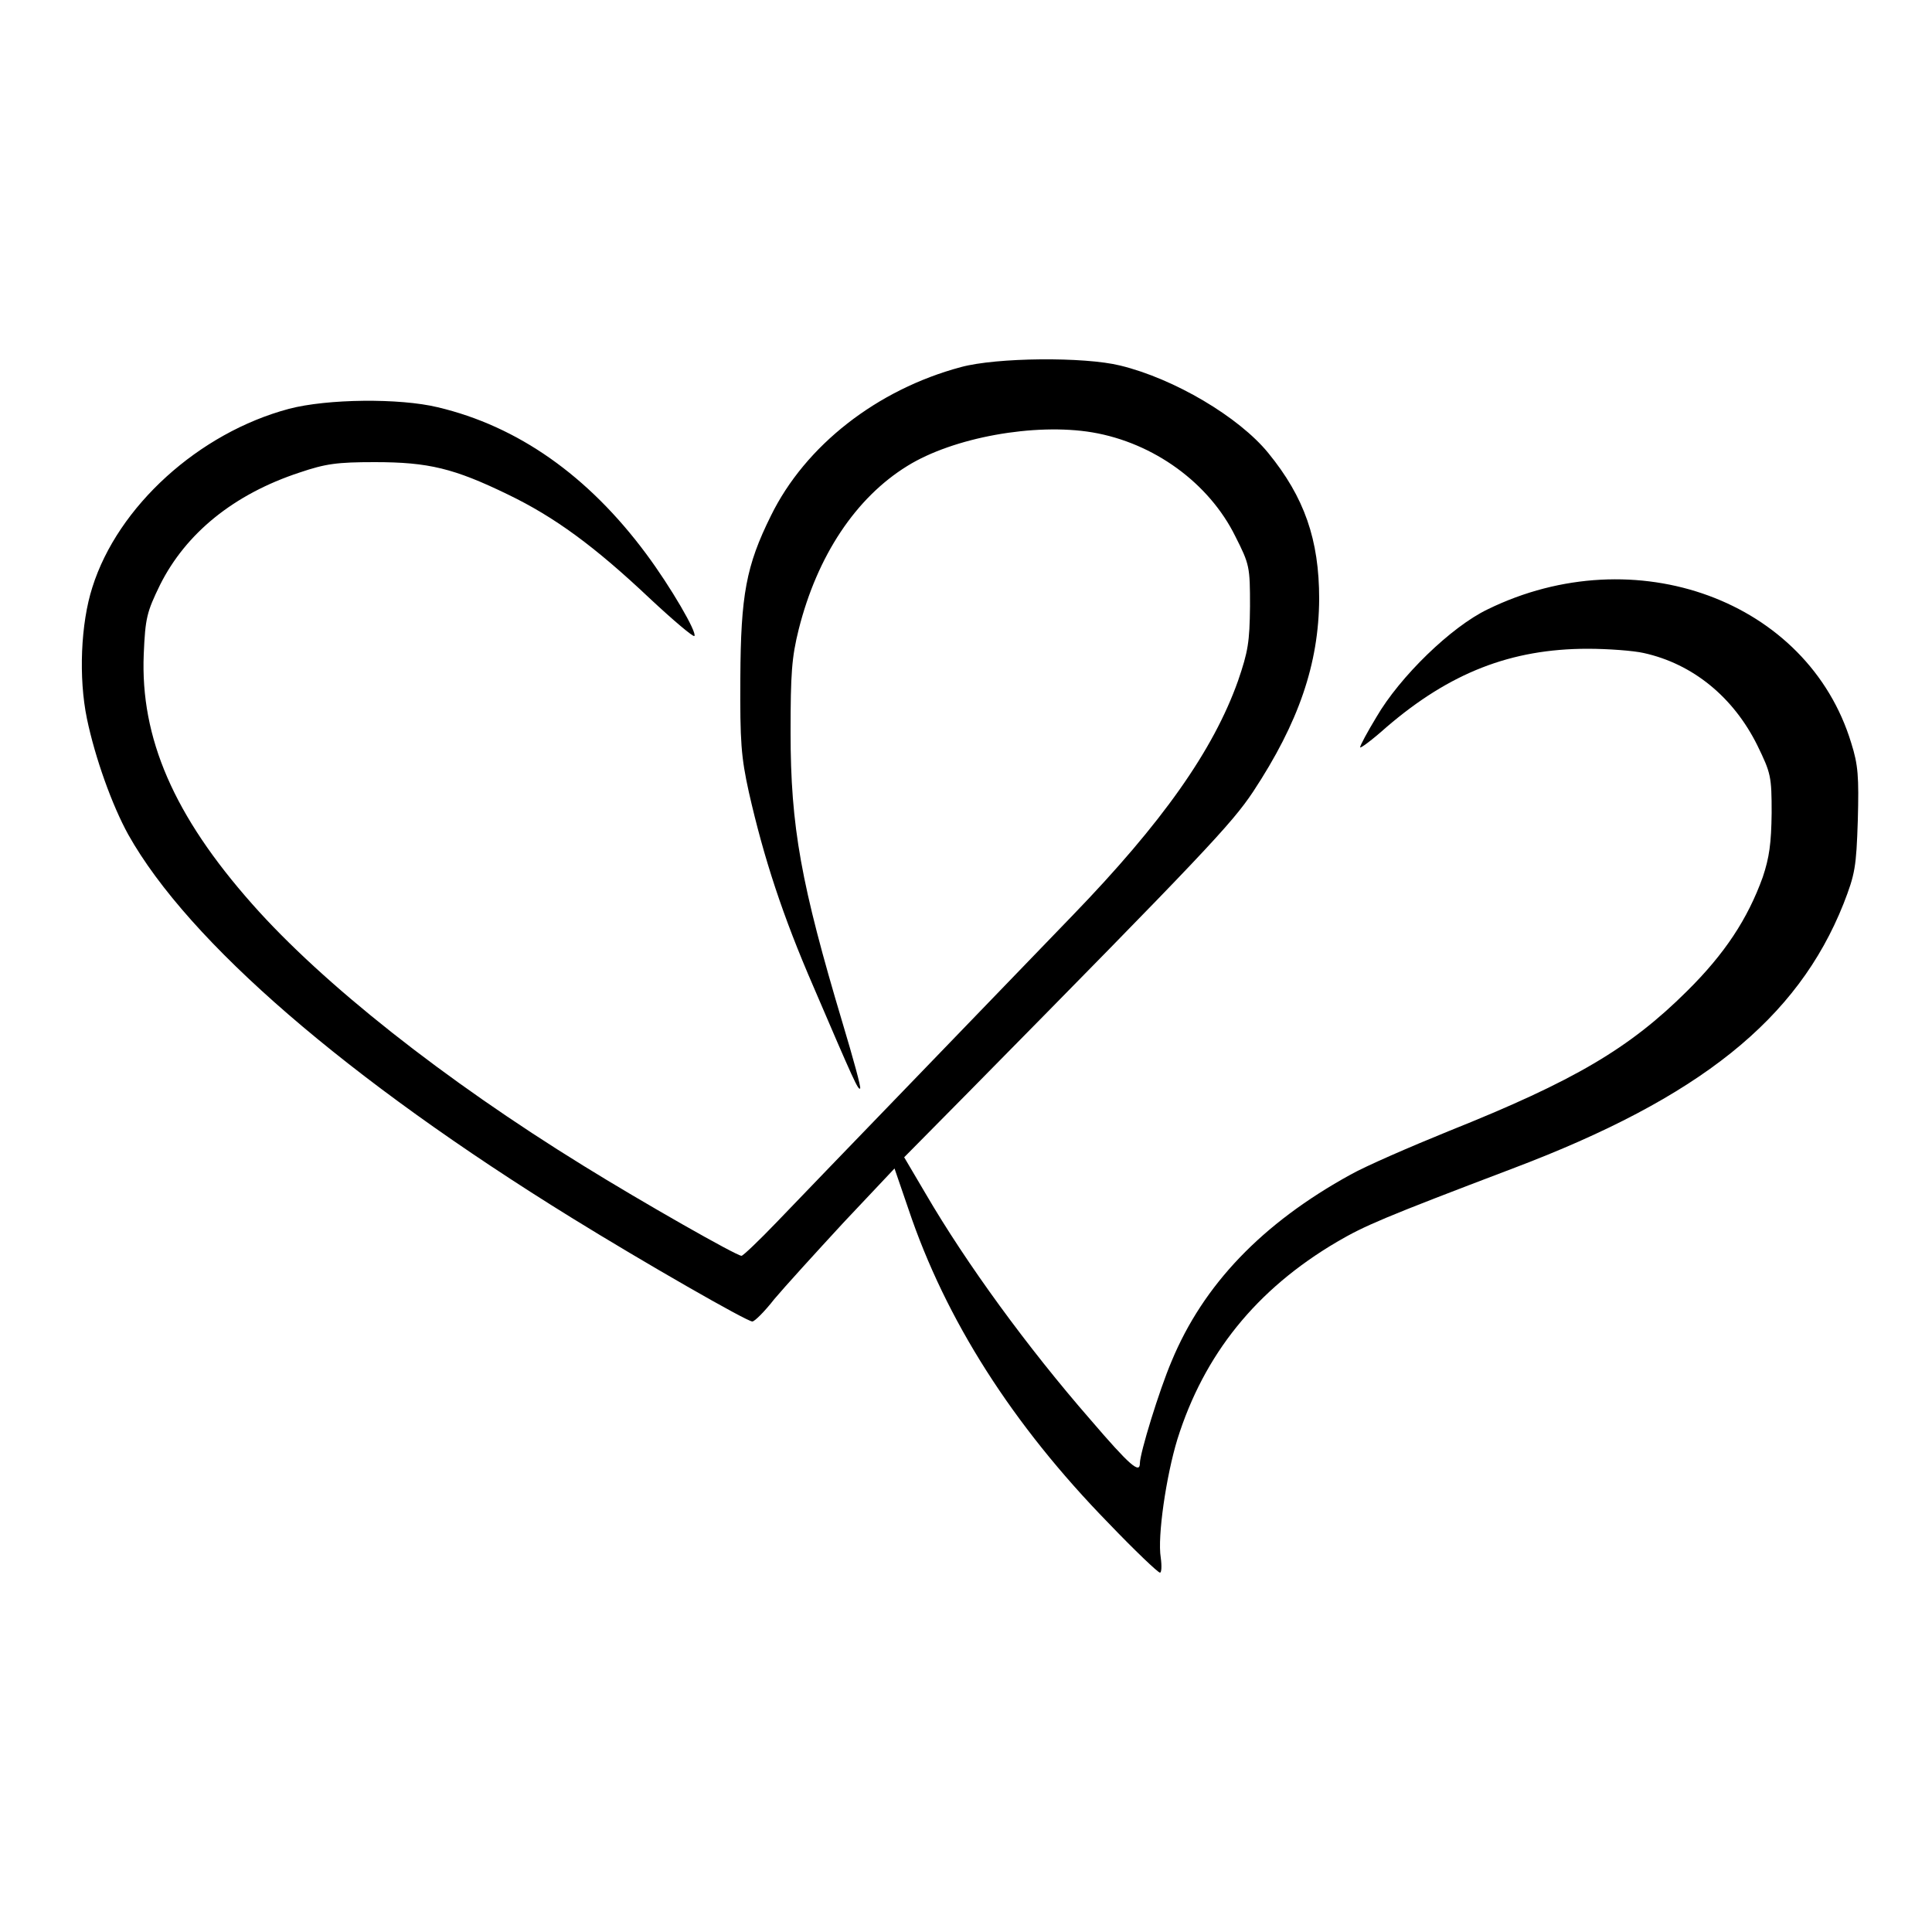 <svg version="1" xmlns="http://www.w3.org/2000/svg" width="666.667" height="666.667" viewBox="0 0 500 500"><path d="M248.7 95c-21.7 5.8-40.3 20.3-49.2 38.5-6.4 12.9-7.8 20.5-7.9 42-.1 16.5.2 20.4 2.2 29.5 3.9 17.2 8.8 32.1 16.7 50.3 10.5 24.5 11.6 26.9 12.1 26.4.3-.2-1.8-7.8-4.5-16.8-10.8-36.1-13.5-50.9-13.5-75.4 0-15.2.3-19.4 2.1-26.6 4.8-19.1 14.8-34.1 28.1-42.3 11.9-7.4 33-11.2 47.9-8.7 15.9 2.7 30.2 13.1 37 26.9 3.7 7.3 3.8 7.9 3.8 18.1-.1 9.3-.5 11.7-3.1 19.3-6.4 18-19.6 36.7-42.9 60.8-8.2 8.5-26.9 27.9-41.5 43-14.6 15.1-30.3 31.4-34.9 36.2-4.7 4.9-8.8 8.8-9.2 8.8-1.3 0-25.9-14-40.9-23.3-36-22.2-67.5-47.1-85.7-67.7-20.3-22.9-29-43-28.1-64.7.4-9.4.8-10.9 4.2-17.9 6.7-13.4 19.1-23.5 36.1-29.1 6.8-2.3 9.7-2.7 19.5-2.7 13.9 0 20.5 1.6 34.5 8.4 12 5.8 22.3 13.3 36.8 27 6 5.6 11.1 9.9 11.4 9.6.8-.8-6.1-12.7-12.5-21.3-15-20.2-33.2-33-53.9-37.9-9.9-2.4-28.6-2.2-38.5.4C51.5 112 30.5 131 23.9 152c-3 9.3-3.6 23.4-1.4 34 2.1 10.1 6.5 22.4 10.7 30 15.6 27.8 56.7 63.3 114.8 99.2 18.6 11.5 45.3 26.8 46.7 26.8.6 0 3.2-2.6 5.7-5.8 2.6-3.1 10.7-12 17.9-19.8l13.2-14 3.6 10.5c9.6 28.6 26.9 55.8 51.8 81.3 6.8 7.1 12.8 12.8 13.3 12.8.4 0 .5-1.7.2-3.9-.9-5.4 1.4-21.1 4.3-30.6 6.9-22 20.4-38.8 41.3-51.1 7.2-4.2 11.8-6.2 45.5-19 48.4-18.3 73.7-38.6 85.6-68.5 3-7.7 3.3-9.5 3.7-21.6.3-11.3.1-14.3-1.7-20-11.2-36.9-55.9-53.3-94.1-34.6-9.4 4.5-22.7 17.4-28.8 27.9-2.3 3.8-4.2 7.3-4.2 7.8 0 .4 3.1-1.9 6.8-5.2 16.4-14.1 32.3-20.3 52.1-20.3 5.3 0 11.9.5 14.5 1.1 12.7 2.8 23.2 11.4 29.4 23.9 3.5 7.2 3.7 8 3.7 17.5-.1 7.9-.6 11.5-2.3 16.6-3.9 10.8-9.8 19.8-19.6 29.5-14.9 14.8-29.1 23.2-61.6 36.2-10.1 4.1-21.6 9.1-25.5 11.3-22.9 12.6-38.1 28.5-46.3 48.3-3.2 7.5-8.2 23.8-8.2 26.4 0 2.8-2.6.6-12.8-11.3-16.3-18.7-32.1-40.4-42.6-58.4l-5.6-9.5 16.8-17c60.7-61.6 67.9-69.2 73.5-77.6 11.8-17.9 17-33.1 17.1-49.9 0-15.3-3.8-26.3-13.2-37.8-7.6-9.3-24.3-19.2-38.3-22.6-9.3-2.3-32-2.1-41.2.4z"/></svg>